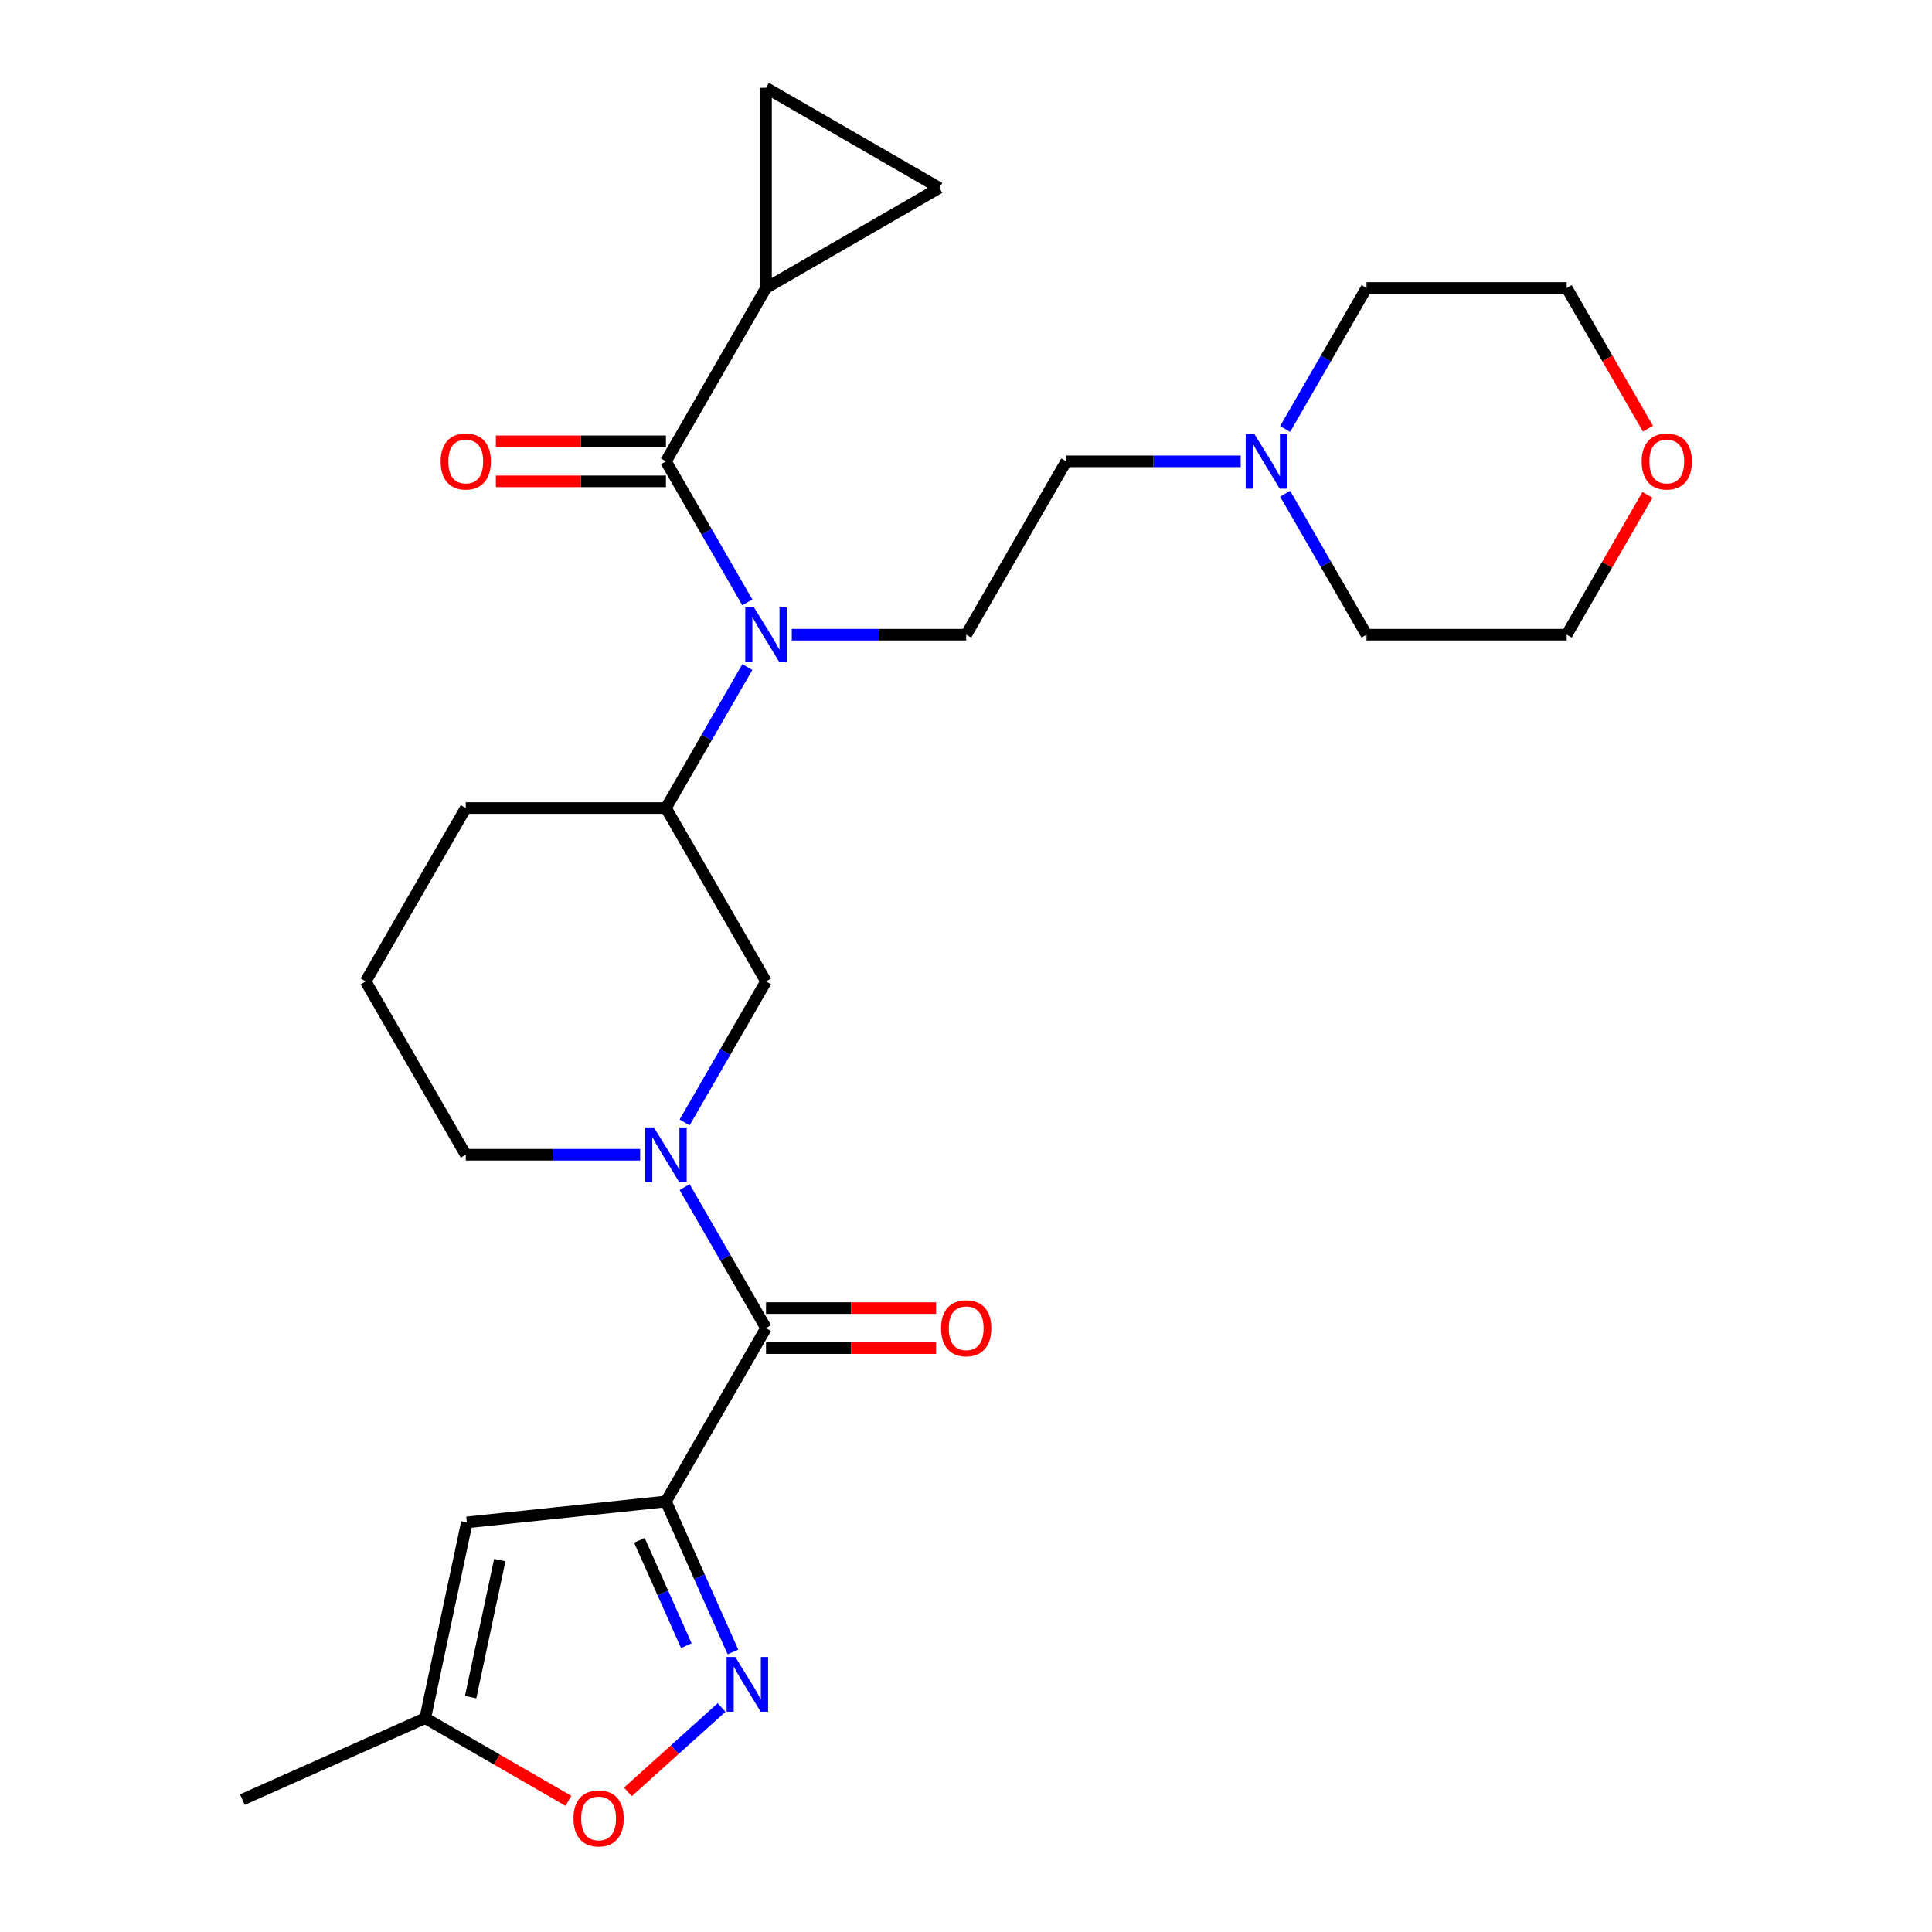 <?xml version='1.0' encoding='iso-8859-1'?>
<svg version='1.1' baseProfile='full'
              xmlns='http://www.w3.org/2000/svg'
                      xmlns:rdkit='http://www.rdkit.org/xml'
                      xmlns:xlink='http://www.w3.org/1999/xlink'
                  xml:space='preserve'
width='1000px' height='1000px' viewBox='0 0 1000 1000'>
<!-- END OF HEADER -->
<rect style='opacity:1.0;fill:#FFFFFF;stroke:none' width='1000' height='1000' x='0' y='0'> </rect>
<path class='bond-0' d='M 344.688,777.152 L 396.492,687.425' style='fill:none;fill-rule:evenodd;stroke:#000000;stroke-width:6px;stroke-linecap:butt;stroke-linejoin:miter;stroke-opacity:1' />
<path class='bond-1' d='M 344.688,777.152 L 362.03,816.103' style='fill:none;fill-rule:evenodd;stroke:#000000;stroke-width:6px;stroke-linecap:butt;stroke-linejoin:miter;stroke-opacity:1' />
<path class='bond-1' d='M 362.03,816.103 L 379.372,855.053' style='fill:none;fill-rule:evenodd;stroke:#0000FF;stroke-width:6px;stroke-linecap:butt;stroke-linejoin:miter;stroke-opacity:1' />
<path class='bond-1' d='M 330.961,797.266 L 343.1,824.531' style='fill:none;fill-rule:evenodd;stroke:#000000;stroke-width:6px;stroke-linecap:butt;stroke-linejoin:miter;stroke-opacity:1' />
<path class='bond-1' d='M 343.1,824.531 L 355.239,851.796' style='fill:none;fill-rule:evenodd;stroke:#0000FF;stroke-width:6px;stroke-linecap:butt;stroke-linejoin:miter;stroke-opacity:1' />
<path class='bond-5' d='M 344.688,777.152 L 241.648,787.982' style='fill:none;fill-rule:evenodd;stroke:#000000;stroke-width:6px;stroke-linecap:butt;stroke-linejoin:miter;stroke-opacity:1' />
<path class='bond-2' d='M 396.492,687.425 L 375.426,650.937' style='fill:none;fill-rule:evenodd;stroke:#000000;stroke-width:6px;stroke-linecap:butt;stroke-linejoin:miter;stroke-opacity:1' />
<path class='bond-2' d='M 375.426,650.937 L 354.359,614.448' style='fill:none;fill-rule:evenodd;stroke:#0000FF;stroke-width:6px;stroke-linecap:butt;stroke-linejoin:miter;stroke-opacity:1' />
<path class='bond-16' d='M 396.492,697.786 L 440.501,697.786' style='fill:none;fill-rule:evenodd;stroke:#000000;stroke-width:6px;stroke-linecap:butt;stroke-linejoin:miter;stroke-opacity:1' />
<path class='bond-16' d='M 440.501,697.786 L 484.51,697.786' style='fill:none;fill-rule:evenodd;stroke:#FF0000;stroke-width:6px;stroke-linecap:butt;stroke-linejoin:miter;stroke-opacity:1' />
<path class='bond-16' d='M 396.492,677.064 L 440.501,677.064' style='fill:none;fill-rule:evenodd;stroke:#000000;stroke-width:6px;stroke-linecap:butt;stroke-linejoin:miter;stroke-opacity:1' />
<path class='bond-16' d='M 440.501,677.064 L 484.51,677.064' style='fill:none;fill-rule:evenodd;stroke:#FF0000;stroke-width:6px;stroke-linecap:butt;stroke-linejoin:miter;stroke-opacity:1' />
<path class='bond-7' d='M 373.499,883.805 L 349.237,905.651' style='fill:none;fill-rule:evenodd;stroke:#0000FF;stroke-width:6px;stroke-linecap:butt;stroke-linejoin:miter;stroke-opacity:1' />
<path class='bond-7' d='M 349.237,905.651 L 324.976,927.496' style='fill:none;fill-rule:evenodd;stroke:#FF0000;stroke-width:6px;stroke-linecap:butt;stroke-linejoin:miter;stroke-opacity:1' />
<path class='bond-8' d='M 354.359,580.948 L 375.426,544.459' style='fill:none;fill-rule:evenodd;stroke:#0000FF;stroke-width:6px;stroke-linecap:butt;stroke-linejoin:miter;stroke-opacity:1' />
<path class='bond-8' d='M 375.426,544.459 L 396.492,507.971' style='fill:none;fill-rule:evenodd;stroke:#000000;stroke-width:6px;stroke-linecap:butt;stroke-linejoin:miter;stroke-opacity:1' />
<path class='bond-19' d='M 331.358,597.698 L 286.219,597.698' style='fill:none;fill-rule:evenodd;stroke:#0000FF;stroke-width:6px;stroke-linecap:butt;stroke-linejoin:miter;stroke-opacity:1' />
<path class='bond-19' d='M 286.219,597.698 L 241.08,597.698' style='fill:none;fill-rule:evenodd;stroke:#000000;stroke-width:6px;stroke-linecap:butt;stroke-linejoin:miter;stroke-opacity:1' />
<path class='bond-3' d='M 344.688,238.79 L 365.755,275.278' style='fill:none;fill-rule:evenodd;stroke:#000000;stroke-width:6px;stroke-linecap:butt;stroke-linejoin:miter;stroke-opacity:1' />
<path class='bond-3' d='M 365.755,275.278 L 386.822,311.767' style='fill:none;fill-rule:evenodd;stroke:#0000FF;stroke-width:6px;stroke-linecap:butt;stroke-linejoin:miter;stroke-opacity:1' />
<path class='bond-6' d='M 344.688,238.79 L 396.492,149.062' style='fill:none;fill-rule:evenodd;stroke:#000000;stroke-width:6px;stroke-linecap:butt;stroke-linejoin:miter;stroke-opacity:1' />
<path class='bond-15' d='M 344.688,228.429 L 300.68,228.429' style='fill:none;fill-rule:evenodd;stroke:#000000;stroke-width:6px;stroke-linecap:butt;stroke-linejoin:miter;stroke-opacity:1' />
<path class='bond-15' d='M 300.68,228.429 L 256.671,228.429' style='fill:none;fill-rule:evenodd;stroke:#FF0000;stroke-width:6px;stroke-linecap:butt;stroke-linejoin:miter;stroke-opacity:1' />
<path class='bond-15' d='M 344.688,249.15 L 300.68,249.15' style='fill:none;fill-rule:evenodd;stroke:#000000;stroke-width:6px;stroke-linecap:butt;stroke-linejoin:miter;stroke-opacity:1' />
<path class='bond-15' d='M 300.68,249.15 L 256.671,249.15' style='fill:none;fill-rule:evenodd;stroke:#FF0000;stroke-width:6px;stroke-linecap:butt;stroke-linejoin:miter;stroke-opacity:1' />
<path class='bond-4' d='M 386.822,345.267 L 365.755,381.755' style='fill:none;fill-rule:evenodd;stroke:#0000FF;stroke-width:6px;stroke-linecap:butt;stroke-linejoin:miter;stroke-opacity:1' />
<path class='bond-4' d='M 365.755,381.755 L 344.688,418.244' style='fill:none;fill-rule:evenodd;stroke:#000000;stroke-width:6px;stroke-linecap:butt;stroke-linejoin:miter;stroke-opacity:1' />
<path class='bond-13' d='M 409.823,328.517 L 454.961,328.517' style='fill:none;fill-rule:evenodd;stroke:#0000FF;stroke-width:6px;stroke-linecap:butt;stroke-linejoin:miter;stroke-opacity:1' />
<path class='bond-13' d='M 454.961,328.517 L 500.1,328.517' style='fill:none;fill-rule:evenodd;stroke:#000000;stroke-width:6px;stroke-linecap:butt;stroke-linejoin:miter;stroke-opacity:1' />
<path class='bond-12' d='M 241.648,787.982 L 220.107,889.326' style='fill:none;fill-rule:evenodd;stroke:#000000;stroke-width:6px;stroke-linecap:butt;stroke-linejoin:miter;stroke-opacity:1' />
<path class='bond-12' d='M 258.686,807.492 L 243.607,878.433' style='fill:none;fill-rule:evenodd;stroke:#000000;stroke-width:6px;stroke-linecap:butt;stroke-linejoin:miter;stroke-opacity:1' />
<path class='bond-10' d='M 396.492,149.062 L 396.492,45.455' style='fill:none;fill-rule:evenodd;stroke:#000000;stroke-width:6px;stroke-linecap:butt;stroke-linejoin:miter;stroke-opacity:1' />
<path class='bond-11' d='M 396.492,149.062 L 486.22,97.258' style='fill:none;fill-rule:evenodd;stroke:#000000;stroke-width:6px;stroke-linecap:butt;stroke-linejoin:miter;stroke-opacity:1' />
<path class='bond-27' d='M 294.244,932.129 L 257.175,910.728' style='fill:none;fill-rule:evenodd;stroke:#FF0000;stroke-width:6px;stroke-linecap:butt;stroke-linejoin:miter;stroke-opacity:1' />
<path class='bond-27' d='M 257.175,910.728 L 220.107,889.326' style='fill:none;fill-rule:evenodd;stroke:#000000;stroke-width:6px;stroke-linecap:butt;stroke-linejoin:miter;stroke-opacity:1' />
<path class='bond-9' d='M 396.492,507.971 L 344.688,418.244' style='fill:none;fill-rule:evenodd;stroke:#000000;stroke-width:6px;stroke-linecap:butt;stroke-linejoin:miter;stroke-opacity:1' />
<path class='bond-28' d='M 344.688,418.244 L 241.08,418.244' style='fill:none;fill-rule:evenodd;stroke:#000000;stroke-width:6px;stroke-linecap:butt;stroke-linejoin:miter;stroke-opacity:1' />
<path class='bond-29' d='M 396.492,45.455 L 486.22,97.258' style='fill:none;fill-rule:evenodd;stroke:#000000;stroke-width:6px;stroke-linecap:butt;stroke-linejoin:miter;stroke-opacity:1' />
<path class='bond-24' d='M 220.107,889.326 L 125.456,931.467' style='fill:none;fill-rule:evenodd;stroke:#000000;stroke-width:6px;stroke-linecap:butt;stroke-linejoin:miter;stroke-opacity:1' />
<path class='bond-17' d='M 500.1,328.517 L 551.904,238.79' style='fill:none;fill-rule:evenodd;stroke:#000000;stroke-width:6px;stroke-linecap:butt;stroke-linejoin:miter;stroke-opacity:1' />
<path class='bond-14' d='M 642.182,238.79 L 597.043,238.79' style='fill:none;fill-rule:evenodd;stroke:#0000FF;stroke-width:6px;stroke-linecap:butt;stroke-linejoin:miter;stroke-opacity:1' />
<path class='bond-14' d='M 597.043,238.79 L 551.904,238.79' style='fill:none;fill-rule:evenodd;stroke:#000000;stroke-width:6px;stroke-linecap:butt;stroke-linejoin:miter;stroke-opacity:1' />
<path class='bond-21' d='M 665.183,222.039 L 686.25,185.551' style='fill:none;fill-rule:evenodd;stroke:#0000FF;stroke-width:6px;stroke-linecap:butt;stroke-linejoin:miter;stroke-opacity:1' />
<path class='bond-21' d='M 686.25,185.551 L 707.316,149.062' style='fill:none;fill-rule:evenodd;stroke:#000000;stroke-width:6px;stroke-linecap:butt;stroke-linejoin:miter;stroke-opacity:1' />
<path class='bond-22' d='M 665.183,255.54 L 686.25,292.028' style='fill:none;fill-rule:evenodd;stroke:#0000FF;stroke-width:6px;stroke-linecap:butt;stroke-linejoin:miter;stroke-opacity:1' />
<path class='bond-22' d='M 686.25,292.028 L 707.316,328.517' style='fill:none;fill-rule:evenodd;stroke:#000000;stroke-width:6px;stroke-linecap:butt;stroke-linejoin:miter;stroke-opacity:1' />
<path class='bond-18' d='M 852.711,256.14 L 831.818,292.328' style='fill:none;fill-rule:evenodd;stroke:#FF0000;stroke-width:6px;stroke-linecap:butt;stroke-linejoin:miter;stroke-opacity:1' />
<path class='bond-18' d='M 831.818,292.328 L 810.924,328.517' style='fill:none;fill-rule:evenodd;stroke:#000000;stroke-width:6px;stroke-linecap:butt;stroke-linejoin:miter;stroke-opacity:1' />
<path class='bond-30' d='M 852.965,221.879 L 831.945,185.471' style='fill:none;fill-rule:evenodd;stroke:#FF0000;stroke-width:6px;stroke-linecap:butt;stroke-linejoin:miter;stroke-opacity:1' />
<path class='bond-30' d='M 831.945,185.471 L 810.924,149.062' style='fill:none;fill-rule:evenodd;stroke:#000000;stroke-width:6px;stroke-linecap:butt;stroke-linejoin:miter;stroke-opacity:1' />
<path class='bond-23' d='M 241.08,597.698 L 189.276,507.971' style='fill:none;fill-rule:evenodd;stroke:#000000;stroke-width:6px;stroke-linecap:butt;stroke-linejoin:miter;stroke-opacity:1' />
<path class='bond-20' d='M 241.08,418.244 L 189.276,507.971' style='fill:none;fill-rule:evenodd;stroke:#000000;stroke-width:6px;stroke-linecap:butt;stroke-linejoin:miter;stroke-opacity:1' />
<path class='bond-25' d='M 707.316,149.062 L 810.924,149.062' style='fill:none;fill-rule:evenodd;stroke:#000000;stroke-width:6px;stroke-linecap:butt;stroke-linejoin:miter;stroke-opacity:1' />
<path class='bond-26' d='M 707.316,328.517 L 810.924,328.517' style='fill:none;fill-rule:evenodd;stroke:#000000;stroke-width:6px;stroke-linecap:butt;stroke-linejoin:miter;stroke-opacity:1' />
<path  class='atom-2' d='M 380.57 857.643
L 389.85 872.643
Q 390.77 874.123, 392.25 876.803
Q 393.73 879.483, 393.81 879.643
L 393.81 857.643
L 397.57 857.643
L 397.57 885.963
L 393.69 885.963
L 383.73 869.563
Q 382.57 867.643, 381.33 865.443
Q 380.13 863.243, 379.77 862.563
L 379.77 885.963
L 376.09 885.963
L 376.09 857.643
L 380.57 857.643
' fill='#0000FF'/>
<path  class='atom-3' d='M 338.428 583.538
L 347.708 598.538
Q 348.628 600.018, 350.108 602.698
Q 351.588 605.378, 351.668 605.538
L 351.668 583.538
L 355.428 583.538
L 355.428 611.858
L 351.548 611.858
L 341.588 595.458
Q 340.428 593.538, 339.188 591.338
Q 337.988 589.138, 337.628 588.458
L 337.628 611.858
L 333.948 611.858
L 333.948 583.538
L 338.428 583.538
' fill='#0000FF'/>
<path  class='atom-5' d='M 390.232 314.357
L 399.512 329.357
Q 400.432 330.837, 401.912 333.517
Q 403.392 336.197, 403.472 336.357
L 403.472 314.357
L 407.232 314.357
L 407.232 342.677
L 403.352 342.677
L 393.392 326.277
Q 392.232 324.357, 390.992 322.157
Q 389.792 319.957, 389.432 319.277
L 389.432 342.677
L 385.752 342.677
L 385.752 314.357
L 390.232 314.357
' fill='#0000FF'/>
<path  class='atom-8' d='M 296.834 941.21
Q 296.834 934.41, 300.194 930.61
Q 303.554 926.81, 309.834 926.81
Q 316.114 926.81, 319.474 930.61
Q 322.834 934.41, 322.834 941.21
Q 322.834 948.09, 319.434 952.01
Q 316.034 955.89, 309.834 955.89
Q 303.594 955.89, 300.194 952.01
Q 296.834 948.13, 296.834 941.21
M 309.834 952.69
Q 314.154 952.69, 316.474 949.81
Q 318.834 946.89, 318.834 941.21
Q 318.834 935.65, 316.474 932.85
Q 314.154 930.01, 309.834 930.01
Q 305.514 930.01, 303.154 932.81
Q 300.834 935.61, 300.834 941.21
Q 300.834 946.93, 303.154 949.81
Q 305.514 952.69, 309.834 952.69
' fill='#FF0000'/>
<path  class='atom-15' d='M 649.252 224.63
L 658.532 239.63
Q 659.452 241.11, 660.932 243.79
Q 662.412 246.47, 662.492 246.63
L 662.492 224.63
L 666.252 224.63
L 666.252 252.95
L 662.372 252.95
L 652.412 236.55
Q 651.252 234.63, 650.012 232.43
Q 648.812 230.23, 648.452 229.55
L 648.452 252.95
L 644.772 252.95
L 644.772 224.63
L 649.252 224.63
' fill='#0000FF'/>
<path  class='atom-16' d='M 228.08 238.87
Q 228.08 232.07, 231.44 228.27
Q 234.8 224.47, 241.08 224.47
Q 247.36 224.47, 250.72 228.27
Q 254.08 232.07, 254.08 238.87
Q 254.08 245.75, 250.68 249.67
Q 247.28 253.55, 241.08 253.55
Q 234.84 253.55, 231.44 249.67
Q 228.08 245.79, 228.08 238.87
M 241.08 250.35
Q 245.4 250.35, 247.72 247.47
Q 250.08 244.55, 250.08 238.87
Q 250.08 233.31, 247.72 230.51
Q 245.4 227.67, 241.08 227.67
Q 236.76 227.67, 234.4 230.47
Q 232.08 233.27, 232.08 238.87
Q 232.08 244.59, 234.4 247.47
Q 236.76 250.35, 241.08 250.35
' fill='#FF0000'/>
<path  class='atom-17' d='M 487.1 687.505
Q 487.1 680.705, 490.46 676.905
Q 493.82 673.105, 500.1 673.105
Q 506.38 673.105, 509.74 676.905
Q 513.1 680.705, 513.1 687.505
Q 513.1 694.385, 509.7 698.305
Q 506.3 702.185, 500.1 702.185
Q 493.86 702.185, 490.46 698.305
Q 487.1 694.425, 487.1 687.505
M 500.1 698.985
Q 504.42 698.985, 506.74 696.105
Q 509.1 693.185, 509.1 687.505
Q 509.1 681.945, 506.74 679.145
Q 504.42 676.305, 500.1 676.305
Q 495.78 676.305, 493.42 679.105
Q 491.1 681.905, 491.1 687.505
Q 491.1 693.225, 493.42 696.105
Q 495.78 698.985, 500.1 698.985
' fill='#FF0000'/>
<path  class='atom-19' d='M 849.728 238.87
Q 849.728 232.07, 853.088 228.27
Q 856.448 224.47, 862.728 224.47
Q 869.008 224.47, 872.368 228.27
Q 875.728 232.07, 875.728 238.87
Q 875.728 245.75, 872.328 249.67
Q 868.928 253.55, 862.728 253.55
Q 856.488 253.55, 853.088 249.67
Q 849.728 245.79, 849.728 238.87
M 862.728 250.35
Q 867.048 250.35, 869.368 247.47
Q 871.728 244.55, 871.728 238.87
Q 871.728 233.31, 869.368 230.51
Q 867.048 227.67, 862.728 227.67
Q 858.408 227.67, 856.048 230.47
Q 853.728 233.27, 853.728 238.87
Q 853.728 244.59, 856.048 247.47
Q 858.408 250.35, 862.728 250.35
' fill='#FF0000'/>
</svg>
